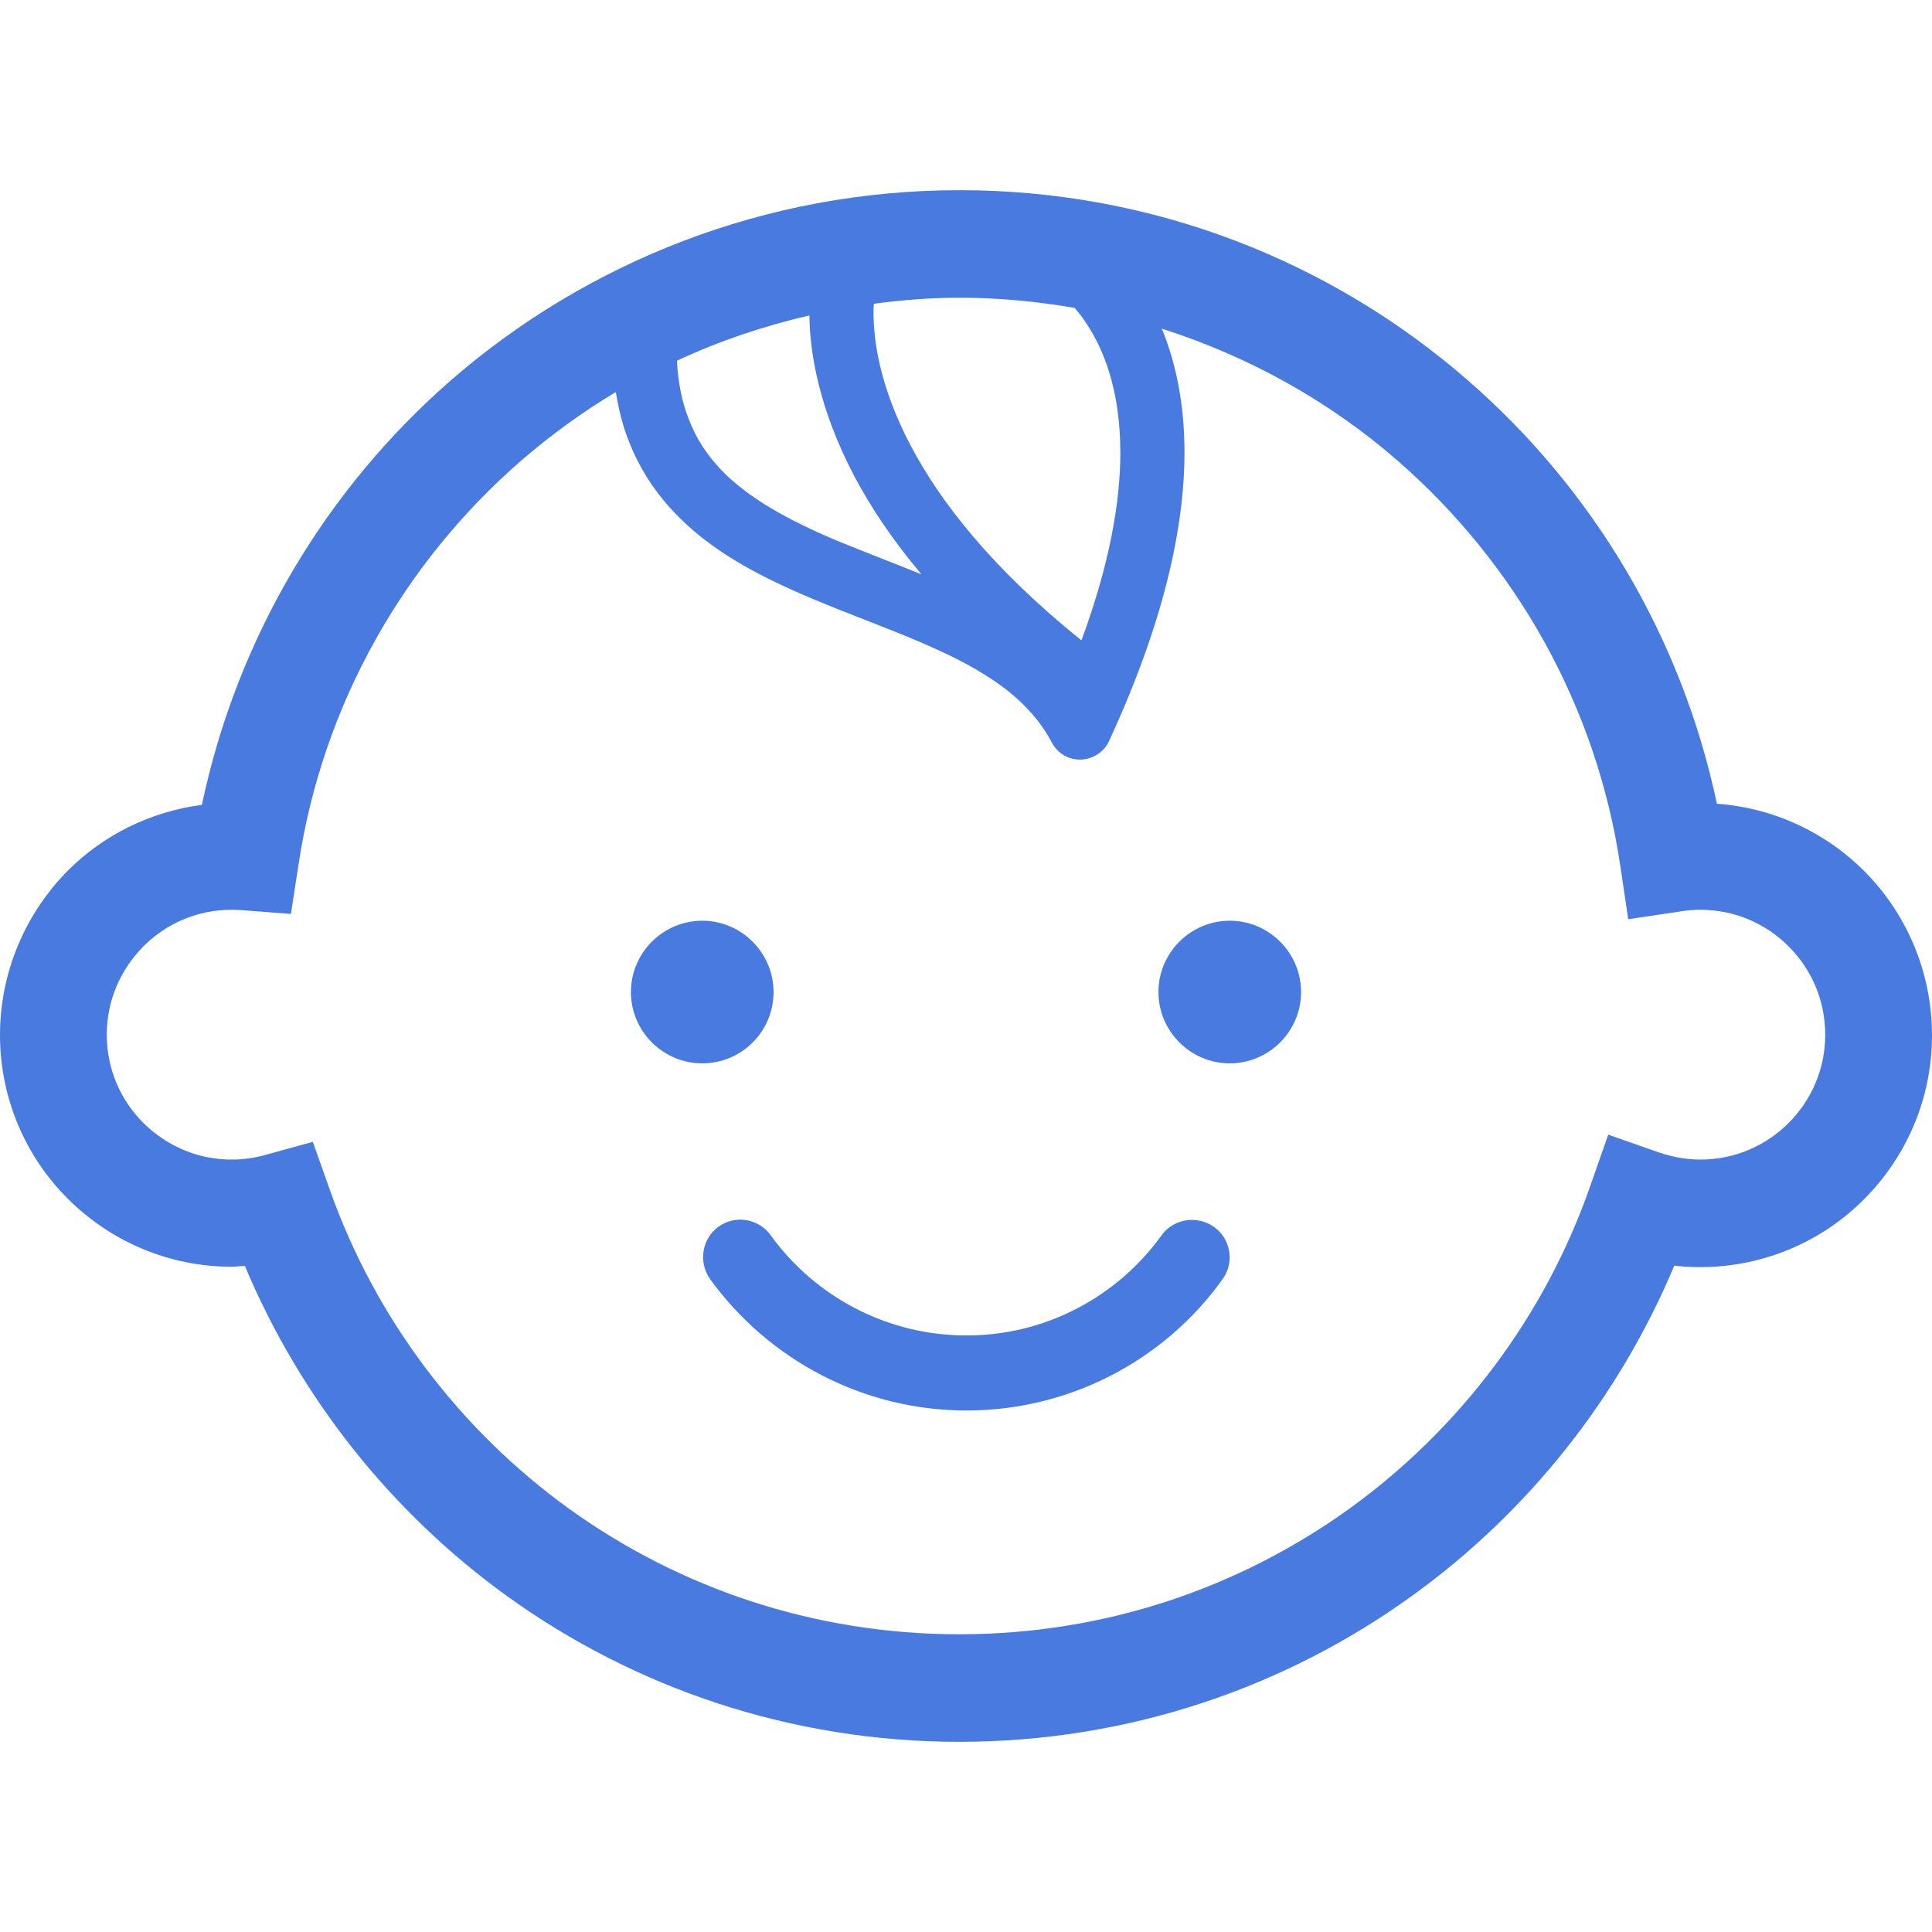 <?xml version="1.0" encoding="utf-8"?>
<!-- Generator: Adobe Illustrator 28.0.0, SVG Export Plug-In . SVG Version: 6.00 Build 0)  -->
<svg version="1.1" id="_x32_" xmlns="http://www.w3.org/2000/svg" xmlns:xlink="http://www.w3.org/1999/xlink" x="0px" y="0px"
	 viewBox="0 0 512 512" style="enable-background:new 0 0 512 512;" xml:space="preserve">
<style type="text/css">
	.st0{fill:#487ADF;}
</style>
<g>
	<path class="st0" d="M205,262.9c0-10.4-8.5-18.9-18.9-18.9c-10.4,0-18.9,8.5-18.9,18.9c0,10.4,8.5,18.9,18.9,18.9
		C196.5,281.8,205,273.4,205,262.9z"/>
	<path class="st0" d="M325.9,244c-10.4,0-18.9,8.5-18.9,18.9c0,10.4,8.5,18.9,18.9,18.9c10.4,0,18.9-8.5,18.9-18.9
		C344.8,252.5,336.3,244,325.9,244z"/>
	<path class="st0" d="M494,230.8c-10.1-10.1-23.8-16.7-39-17.8c-9.4-44.4-33-83.5-66-112.2c-36-31.4-83.2-50.4-134.7-50.4
		c-51.4,0-98.6,19-134.6,50.2c-33.1,28.8-56.8,68.1-66.2,112.7c-13.8,1.8-26.2,8.1-35.5,17.4C6.9,241.9,0,257.4,0,274.3
		c0,16.9,6.9,32.4,18,43.4c11.1,11.1,26.5,18,43.4,18c1.2,0,2.3-0.2,3.5-0.2c14.8,35.2,39,65.5,69.5,87.5
		c33.7,24.3,75.2,38.6,119.8,38.6c44.9,0,86.5-14.4,120.3-38.9c30.4-22,54.5-52.2,69.2-87.3c2.3,0.3,4.5,0.4,6.9,0.4
		c16.9,0,32.4-6.9,43.4-18c11.1-11.1,18-26.5,18-43.4C512,257.4,505.1,241.9,494,230.8z M284.8,81.6c1,1.2,2.1,2.5,3.1,4.1
		c4.5,6.8,9,17.5,9,34.3c0,12.7-2.7,29.1-10.3,49.7c-23.9-19.2-37.5-36.9-45.2-51.5c-8.4-15.9-9.9-28.2-9.9-35.3
		c0-0.9,0-1.7,0.1-2.4c7.4-1,15-1.6,22.7-1.6C264.7,78.9,274.9,79.9,284.8,81.6z M226.4,126.2c4.3,8.1,10.1,16.9,17.8,26
		c-7.7-3.1-15.3-6-22.6-9c-12.3-5.2-23.1-11-30.5-18.7c-3.7-3.9-6.6-8.2-8.6-13.5c-1.7-4.3-2.8-9.4-3.1-15.4
		c11.1-5.2,22.9-9.2,35.1-12C214.6,93.2,216.9,108.1,226.4,126.2z M474,297.6c-6,6-14.2,9.7-23.4,9.7c-3.8,0-7.4-0.7-11-1.9
		l-13.4-4.7l-4.7,13.4c-12,34.6-34.5,64.4-63.6,85.5c-29.2,21.1-64.9,33.5-103.7,33.5c-38.6,0-74.2-12.3-103.3-33.2
		C121.9,379,99.4,349.4,87.3,315l-4.4-12.4l-12.7,3.5c-2.9,0.8-5.8,1.2-8.8,1.2c-9.2,0-17.3-3.7-23.4-9.7c-6-6-9.7-14.2-9.7-23.4
		c0-9.2,3.7-17.3,9.7-23.4c6-6,14.2-9.7,23.4-9.7c0.6,0,1.4,0,2.6,0.1l13.1,1l2-13c6.4-42.6,28-80.2,59.1-107.2
		c7.8-6.7,16.1-12.8,25-18.1c0.8,4.8,1.9,9.3,3.6,13.4c2.6,6.6,6.3,12.3,10.6,17.1c7.6,8.5,17.1,14.5,27.1,19.4
		c14.9,7.3,31.1,12.4,44.6,18.7c6.8,3.1,12.9,6.6,17.9,10.5c5,4,8.9,8.4,11.7,13.7c1.5,2.9,4.5,4.7,7.7,4.6c3.2-0.1,6.2-2,7.5-4.9
		c14.7-31.8,20-56.9,20-76.6c0-13.3-2.5-24.2-6-32.7c23.2,7.4,44.5,19.3,62.5,35c31.1,27.1,52.7,64.8,59,107.4l2.1,14.1l14.1-2.1
		c1.9-0.3,3.5-0.4,5-0.4c9.2,0,17.4,3.7,23.4,9.7c6,6,9.7,14.2,9.7,23.4C483.7,283.4,480,291.6,474,297.6z"/>
	<path class="st0" d="M307.8,327.4c-11.8,16.4-31,26.6-51.8,26.5c-20.8,0-40-10.2-51.8-26.6c-3.2-4.4-9.4-5.4-13.8-2.2
		c-4.4,3.2-5.4,9.4-2.2,13.9c15.5,21.4,40.6,34.8,67.9,34.8c27.4,0,52.5-13.3,67.9-34.8c3.2-4.4,2.2-10.6-2.2-13.8
		S311,322.9,307.8,327.4z"/>
</g>
</svg>
